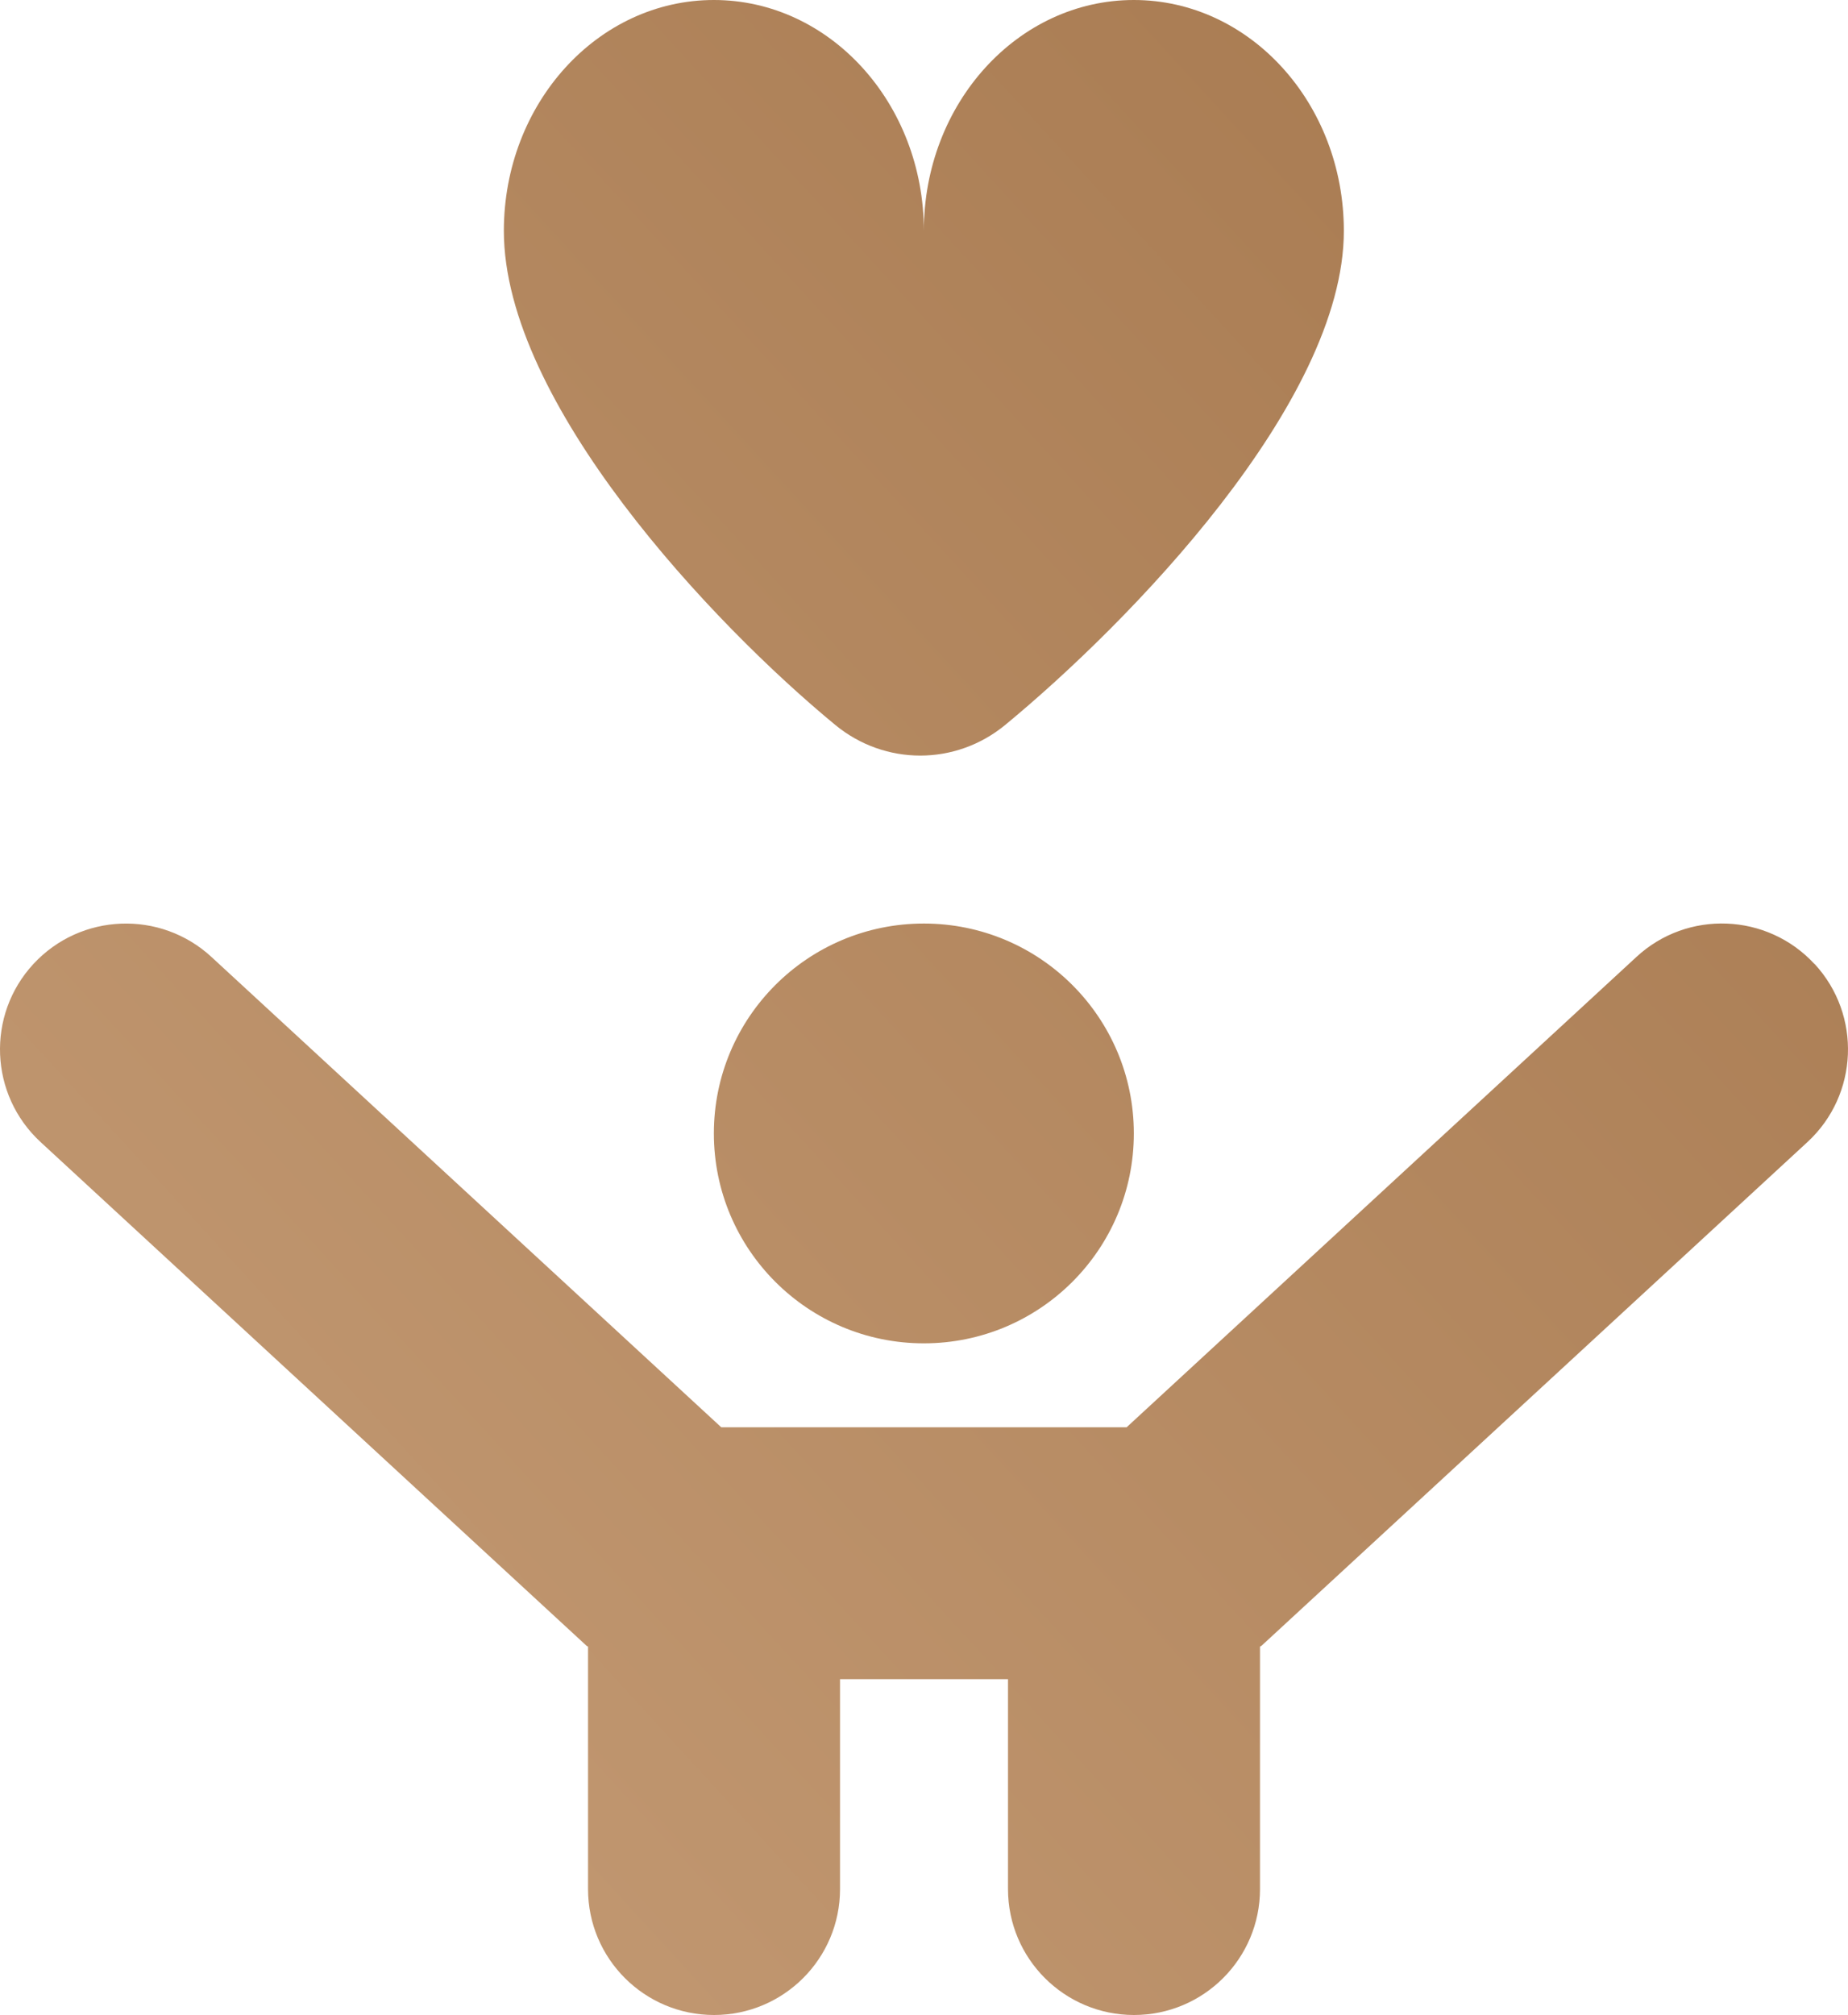<?xml version="1.0" encoding="UTF-8"?> <svg xmlns="http://www.w3.org/2000/svg" width="100" height="109" viewBox="0 0 100 109" fill="none"><path d="M27.265 12.49C27.265 5.591 32.351 0 38.629 0C44.906 0 49.992 5.591 49.992 12.49C49.992 5.591 55.078 0 61.355 0C67.632 0 72.719 5.591 72.719 12.49C72.719 21.791 61.028 33.749 54.392 39.217C51.71 41.425 47.883 41.425 45.201 39.217C38.56 33.749 27.265 21.791 27.265 12.49ZM49.992 49.958C43.715 49.958 38.629 55.041 38.629 61.312C38.629 67.585 43.715 72.667 49.992 72.667C56.269 72.667 61.355 67.585 61.355 61.312C61.355 55.041 56.269 49.958 49.992 49.958ZM98.186 52.147C95.627 49.377 91.304 49.214 88.55 51.766L60.964 77.208H39.029L11.443 51.766C8.679 49.218 4.366 49.382 1.807 52.147C-0.748 54.913 -0.571 59.223 2.193 61.776L31.738 89.026C31.761 89.049 31.792 89.053 31.82 89.076V102.187C31.82 105.953 34.874 109 38.638 109C42.401 109 45.456 105.953 45.456 102.187V90.833H54.546V102.187C54.546 105.953 57.601 109 61.364 109C65.128 109 68.182 105.953 68.182 102.187V89.076C68.205 89.053 68.237 89.049 68.264 89.026L97.809 61.776C100.572 59.223 100.745 54.913 98.195 52.147H98.186Z" fill="url(#paint0_linear_3_203)"></path><defs><linearGradient id="paint0_linear_3_203" x1="100" y1="0" x2="-8.597" y2="99.63" gradientUnits="userSpaceOnUse"><stop stop-color="#A5774D"></stop><stop offset="1" stop-color="#C69D77"></stop></linearGradient></defs></svg> 